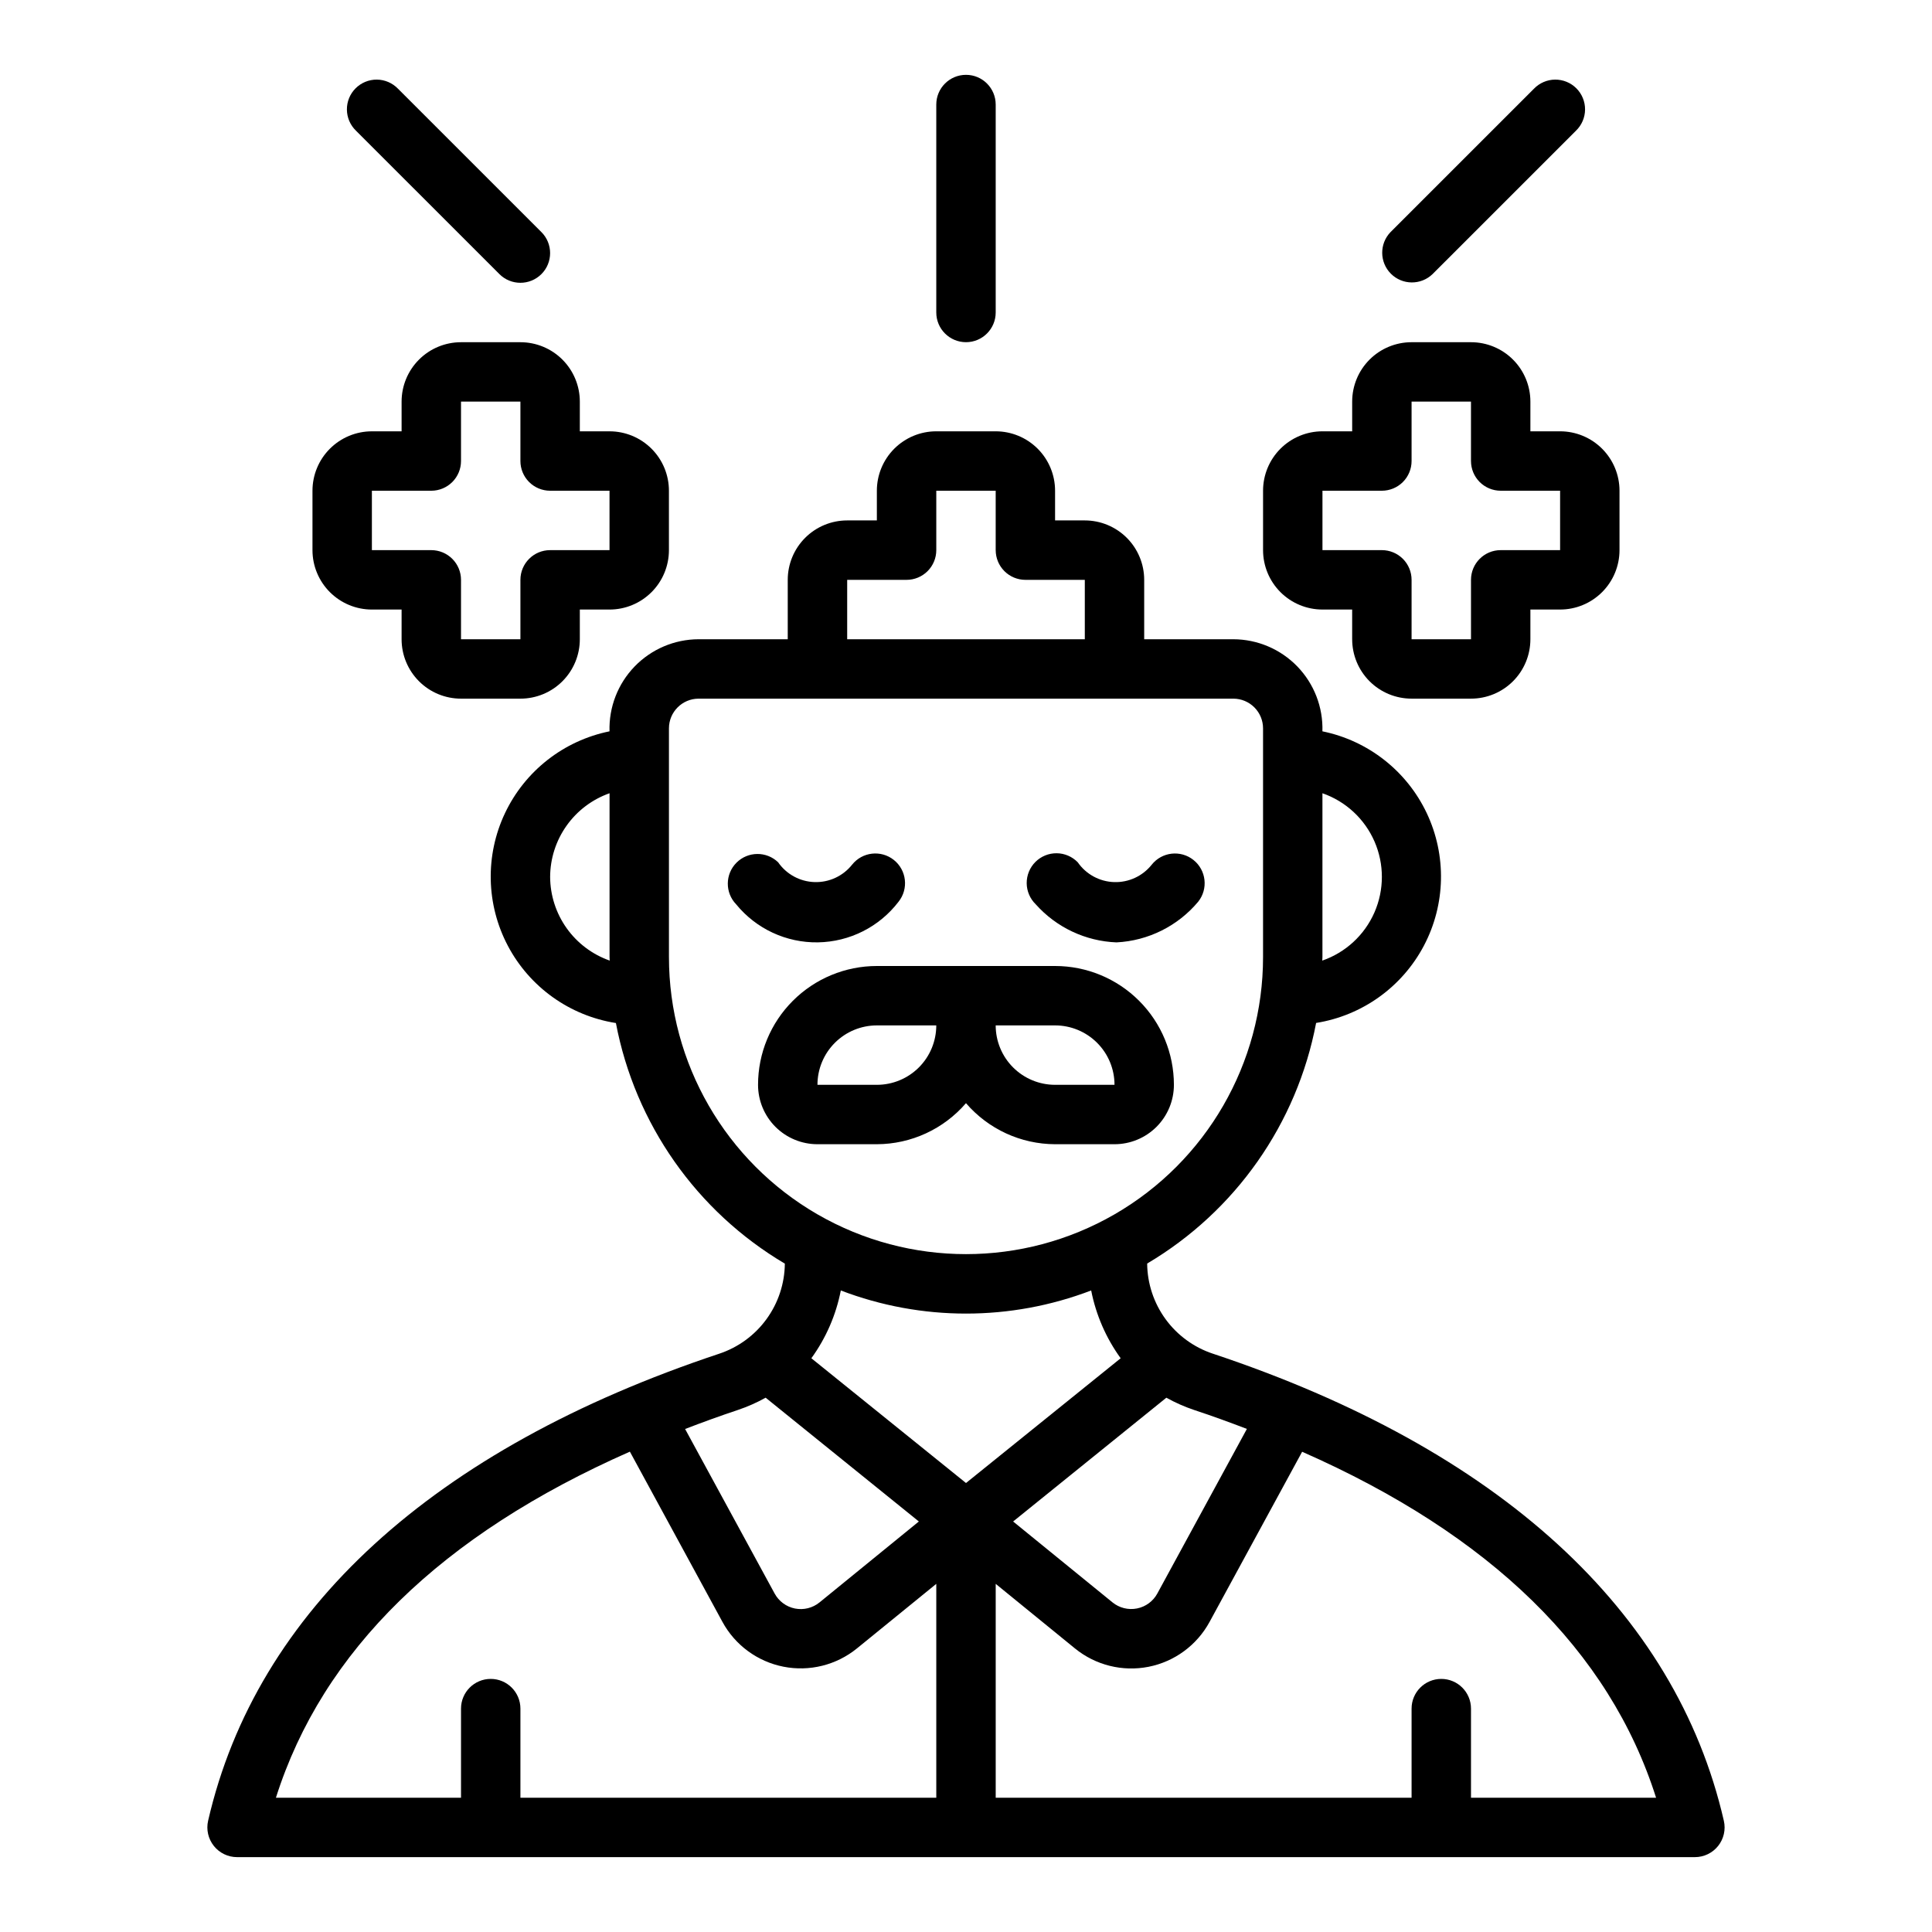 <?xml version="1.0" encoding="UTF-8"?>
<!-- Uploaded to: ICON Repo, www.svgrepo.com, Generator: ICON Repo Mixer Tools -->
<svg fill="#000000" width="800px" height="800px" version="1.1" viewBox="144 144 512 512" xmlns="http://www.w3.org/2000/svg">
 <g>
  <path d="m502.34 250.43v7.871h-7.875c-4.172 0-8.18 1.66-11.133 4.613-2.949 2.953-4.609 6.957-4.609 11.133v15.742c0 4.176 1.66 8.18 4.609 11.133 2.953 2.953 6.961 4.613 11.133 4.613h7.871v7.871h0.004c0 4.176 1.656 8.18 4.609 11.133 2.953 2.953 6.957 4.609 11.133 4.609h15.746c4.176 0 8.18-1.656 11.133-4.609 2.953-2.953 4.609-6.957 4.609-11.133v-7.871h7.871c4.176 0 8.18-1.66 11.133-4.613 2.953-2.953 4.613-6.957 4.613-11.133v-15.742c0-4.176-1.66-8.18-4.613-11.133-2.953-2.953-6.957-4.613-11.133-4.613h-7.871v-7.871c0-4.176-1.656-8.18-4.609-11.133s-6.957-4.609-11.133-4.609h-15.746c-4.176 0-8.18 1.656-11.133 4.609-2.953 2.953-4.609 6.957-4.609 11.133zm15.742 15.742v-15.742h15.742v15.742l0.004 0.004c0 2.086 0.828 4.09 2.305 5.566 1.477 1.473 3.477 2.305 5.566 2.305h15.742v15.742h-15.742c-4.348 0-7.871 3.527-7.871 7.875v15.742h-15.746v-15.742c0-2.09-0.828-4.094-2.305-5.566-1.477-1.477-3.481-2.309-5.566-2.309h-15.746v-15.742h15.746c2.086 0 4.09-0.832 5.566-2.305 1.477-1.477 2.305-3.481 2.305-5.566z"/>
  <path d="m226.81 274.05v15.742c0 4.176 1.66 8.18 4.613 11.133s6.957 4.613 11.133 4.613h7.871v7.871c0 4.176 1.66 8.18 4.613 11.133 2.949 2.953 6.957 4.609 11.133 4.609h15.742c4.176 0 8.18-1.656 11.133-4.609 2.953-2.953 4.613-6.957 4.613-11.133v-7.871h7.871c4.176 0 8.18-1.66 11.133-4.613s4.609-6.957 4.609-11.133v-15.742c0-4.176-1.656-8.18-4.609-11.133-2.953-2.953-6.957-4.613-11.133-4.613h-7.871v-7.871c0-4.176-1.66-8.18-4.613-11.133s-6.957-4.609-11.133-4.609h-15.742c-4.176 0-8.184 1.656-11.133 4.609-2.953 2.953-4.613 6.957-4.613 11.133v7.871h-7.871c-4.176 0-8.18 1.66-11.133 4.613-2.953 2.953-4.613 6.957-4.613 11.133zm31.488 0c2.09 0 4.09-0.832 5.566-2.305 1.477-1.477 2.309-3.481 2.309-5.566v-15.746h15.742v15.746c0 2.086 0.828 4.09 2.305 5.566 1.477 1.473 3.481 2.305 5.566 2.305h15.742v15.742h-15.742c-4.348 0-7.871 3.527-7.871 7.875v15.742h-15.742v-15.742c0-2.09-0.832-4.094-2.309-5.566-1.477-1.477-3.477-2.309-5.566-2.309h-15.742v-15.742z"/>
  <path d="m200.67 633.19c1.492 1.875 3.758 2.969 6.156 2.969h386.34c2.398 0 4.664-1.094 6.16-2.969 1.492-1.875 2.051-4.332 1.512-6.668-12.801-55.727-59.613-98.527-135.4-123.78v0.004c-5.035-1.668-9.422-4.867-12.547-9.152s-4.832-9.438-4.879-14.742c23.387-13.836 39.699-37.062 44.773-63.762 12.211-1.949 22.793-9.531 28.562-20.469 5.766-10.938 6.047-23.953 0.758-35.129-5.289-11.176-15.535-19.211-27.652-21.684 0.199-6.394-2.203-12.594-6.648-17.191-4.449-4.594-10.57-7.195-16.965-7.211h-23.617v-15.742c0-4.176-1.66-8.184-4.609-11.133-2.953-2.953-6.957-4.613-11.133-4.613h-7.875v-7.871c0-4.176-1.656-8.18-4.609-11.133-2.953-2.953-6.957-4.613-11.133-4.613h-15.746c-4.176 0-8.18 1.66-11.133 4.613-2.949 2.953-4.609 6.957-4.609 11.133v7.871h-7.871c-4.176 0-8.18 1.66-11.133 4.613-2.953 2.949-4.613 6.957-4.613 11.133v15.742h-23.617c-6.394 0.016-12.512 2.617-16.961 7.215-4.445 4.598-6.848 10.797-6.652 17.188-12.137 2.461-22.402 10.496-27.703 21.684-5.301 11.191-5.016 24.223 0.77 35.172 5.785 10.945 16.395 18.523 28.625 20.449 5.074 26.695 21.383 49.926 44.77 63.762-0.051 5.309-1.762 10.465-4.894 14.75-3.129 4.285-7.527 7.484-12.566 9.145-75.77 25.227-122.58 68.051-135.38 123.75-0.535 2.34 0.023 4.793 1.52 6.668zm293.79-235.55v-43.422c6.18 2.152 11.18 6.789 13.797 12.785 2.613 6 2.606 12.816-0.02 18.809-2.629 5.992-7.641 10.617-13.824 12.758 0-0.316 0.047-0.613 0.047-0.93zm-204.67-21.254c0.02-4.867 1.543-9.609 4.363-13.578 2.816-3.969 6.793-6.969 11.383-8.59v43.422c0 0.316 0.047 0.613 0.047 0.93-4.602-1.617-8.59-4.617-11.414-8.586-2.828-3.973-4.356-8.723-4.379-13.598zm293.09 244.03h-49.051v-23.613c0-4.348-3.527-7.875-7.875-7.875-4.348 0-7.871 3.527-7.871 7.875v23.617l-110.21-0.004v-56.676l21.012 17.121c5.445 4.434 12.586 6.215 19.48 4.859 6.891-1.359 12.82-5.719 16.18-11.891l24.535-45.098c49.934 21.984 81.445 52.711 93.797 91.684zm-182.88-83.402-40.98-33.062h-0.004c3.879-5.348 6.547-11.48 7.809-17.965 21.363 8.168 44.984 8.168 66.348 0 1.273 6.484 3.938 12.613 7.816 17.965zm53.098-22.609h-0.004c2.359 1.312 4.836 2.406 7.394 3.266 4.793 1.574 9.445 3.281 13.949 5.008l-23.727 43.609v0.004c-1.117 2.055-3.09 3.512-5.387 3.965-2.297 0.457-4.676-0.129-6.492-1.605l-26.34-21.441zm-84.586-216.74h15.742c2.09 0 4.09-0.832 5.566-2.309 1.477-1.477 2.305-3.477 2.305-5.566v-15.742h15.742v15.742h0.004c0 2.09 0.828 4.09 2.305 5.566 1.477 1.477 3.481 2.309 5.566 2.309h15.742v15.742h-62.973zm-47.234 99.973v-60.613c0-4.348 3.523-7.875 7.871-7.875h141.7c2.086 0 4.09 0.832 5.566 2.309 1.477 1.477 2.305 3.477 2.305 5.566v60.613c0 28.125-15.004 54.113-39.359 68.176-24.355 14.059-54.363 14.059-78.723 0-24.355-14.062-39.359-40.051-39.359-68.176zm18.23 120.03h0.004c2.559-0.859 5.031-1.953 7.391-3.266l40.602 32.805-26.34 21.461v-0.004c-1.816 1.477-4.195 2.062-6.492 1.609-2.297-0.457-4.269-1.914-5.387-3.969l-23.727-43.609c4.535-1.742 9.156-3.43 13.953-5.027zm-28.59 11.02 24.531 45.117c3.356 6.172 9.285 10.531 16.18 11.887 6.891 1.359 14.031-0.422 19.48-4.856l21.016-17.098v56.676h-110.21v-23.613c0-4.348-3.523-7.875-7.871-7.875s-7.871 3.527-7.871 7.875v23.617l-49.051-0.004c12.352-38.973 43.863-69.699 93.793-91.707z"/>
  <path d="m439.9 393.74c8.395-0.426 16.234-4.332 21.633-10.777 2.707-3.402 2.144-8.355-1.258-11.066-3.402-2.707-8.355-2.144-11.062 1.258-2.402 3.023-6.094 4.734-9.957 4.609-3.859-0.121-7.434-2.066-9.637-5.242-1.469-1.516-3.484-2.383-5.594-2.402-2.113-0.016-4.141 0.812-5.637 2.305-1.492 1.496-2.32 3.523-2.305 5.637 0.02 2.109 0.887 4.125 2.402 5.594 5.469 6.133 13.203 9.773 21.414 10.086z"/>
  <path d="m382.13 382.96c2.707-3.402 2.148-8.355-1.254-11.066-3.402-2.707-8.355-2.144-11.066 1.258-2.402 3.023-6.094 4.734-9.953 4.609-3.863-0.121-7.438-2.066-9.641-5.242-3.086-2.981-7.996-2.938-11.035 0.098-3.035 3.035-3.078 7.945-0.094 11.035 5.305 6.504 13.297 10.219 21.688 10.082 8.395-0.137 16.262-4.106 21.355-10.773z"/>
  <path d="m423.61 447.23h15.746c4.176 0 8.18-1.66 11.133-4.609 2.953-2.953 4.609-6.957 4.609-11.133 0-8.352-3.316-16.363-9.223-22.266-5.902-5.906-13.914-9.223-22.266-9.223h-47.23c-8.352 0-16.359 3.316-22.266 9.223-5.906 5.902-9.223 13.914-9.223 22.266 0 4.176 1.66 8.18 4.609 11.133 2.953 2.949 6.957 4.609 11.133 4.609h15.746c9.078-0.027 17.695-4 23.617-10.879 5.918 6.879 14.539 10.852 23.613 10.879zm0-31.488c4.176 0 8.18 1.66 11.133 4.613 2.953 2.949 4.613 6.957 4.613 11.133h-15.746c-4.176 0-8.18-1.66-11.133-4.613s-4.609-6.957-4.609-11.133zm-47.23 15.742-15.746 0.004c0-4.176 1.66-8.184 4.613-11.133 2.953-2.953 6.957-4.613 11.133-4.613h15.742c0 4.176-1.656 8.18-4.609 11.133s-6.957 4.613-11.133 4.613z"/>
  <path d="m407.87 226.81v-55.102c0-4.348-3.523-7.875-7.871-7.875s-7.875 3.527-7.875 7.875v55.105-0.004c0 4.348 3.527 7.875 7.875 7.875s7.871-3.527 7.871-7.875z"/>
  <path d="m523.64 216.64 38.016-38.008c1.516-1.465 2.383-3.481 2.402-5.594 0.016-2.109-0.812-4.141-2.305-5.633-1.496-1.496-3.523-2.324-5.637-2.309-2.109 0.02-4.125 0.887-5.594 2.406l-38.016 38.004c-2.981 3.09-2.938 8 0.098 11.035 3.035 3.035 7.945 3.078 11.035 0.098z"/>
  <path d="m287.48 216.64c3.074-3.074 3.074-8.059 0-11.133l-38.016-38.004c-1.465-1.52-3.481-2.387-5.594-2.406-2.109-0.016-4.141 0.812-5.633 2.309-1.496 1.492-2.324 3.523-2.305 5.633 0.016 2.113 0.883 4.129 2.402 5.594l38.016 38.008h-0.004c3.074 3.07 8.059 3.07 11.133 0z"/>
 </g>
</svg>